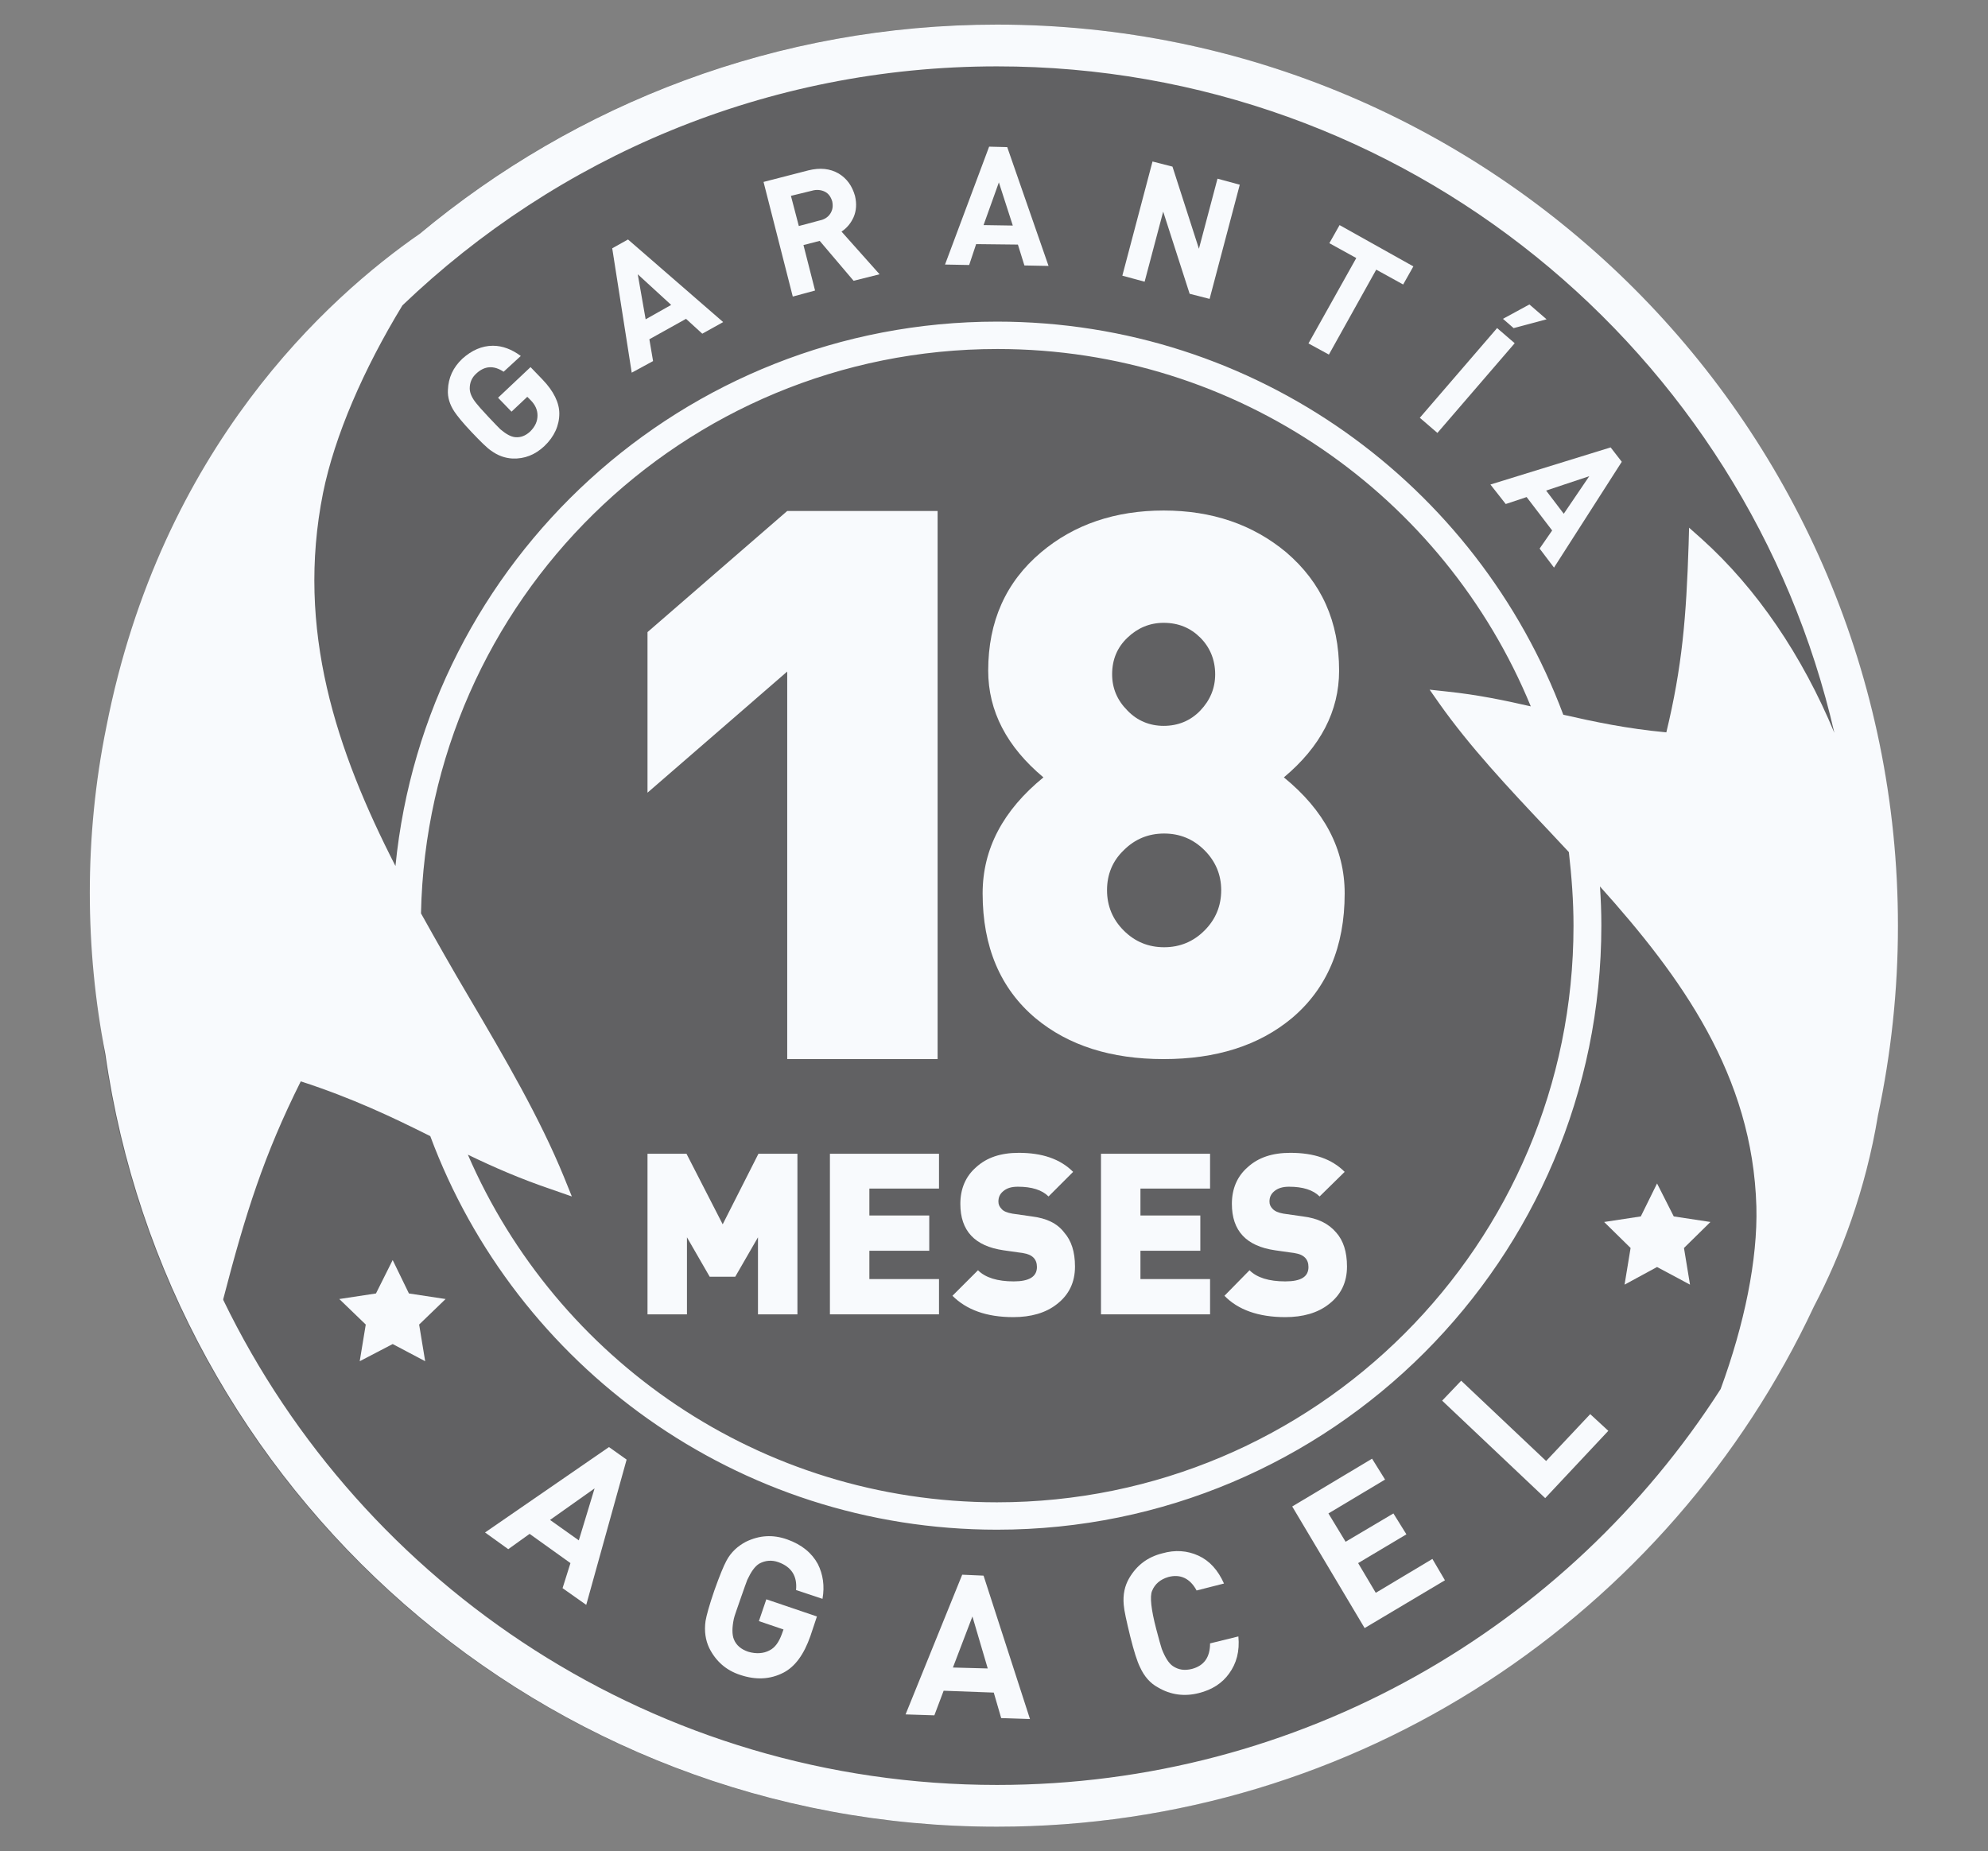 <?xml version="1.0" encoding="utf-8"?>
<!-- Generator: Adobe Illustrator 21.1.0, SVG Export Plug-In . SVG Version: 6.00 Build 0)  -->
<svg version="1.1" id="Capa_1" xmlns="http://www.w3.org/2000/svg" xmlns:xlink="http://www.w3.org/1999/xlink" x="0px" y="0px"
	 viewBox="0 0 428.3 398.9" style="enable-background:new 0 0 428.3 398.9;" xml:space="preserve">
<rect x="0" y="0" width="428.3" height="398.9" fill="#808080" stroke="none"/>
<style type="text/css">
	.st0{opacity:0.6;fill:#4E4E50;}
	.st1{fill-rule:evenodd;clip-rule:evenodd;fill:#F8FAFD;}
</style>
<path id="XMLID_4_" class="st0" d="M214.8,5.3C107.6,5.3,20.6,92.2,20.6,199.5c0,107.2,86.9,194.1,194.1,194.1
	c107.2,0,194.1-86.9,194.1-194.1C408.9,92.2,322,5.3,214.8,5.3"/>
<g>
	<polygon class="st1" points="88.1,278.7 84.6,271.5 81,278.7 73.1,279.9 78.8,285.4 77.5,293.3 84.6,289.6 91.6,293.3 90.3,285.4 
		96,279.9 	"/>
	<polygon class="st1" points="368.5,263.3 360.6,262.1 357,255 353.5,262.1 345.6,263.3 351.3,268.9 350,276.8 357,273 364.1,276.8 
		362.8,268.9 	"/>
	<path class="st1" d="M97.9,88.7c0.6,0.9,1.8,2.4,3.7,4.4c1.9,2,3.3,3.4,4.2,4c1.5,1.1,3,1.6,4.6,1.7c2.6,0.1,4.9-0.8,6.9-2.7
		c2.1-2,3.2-4.4,3.2-7c0-2.3-1.2-4.8-3.6-7.3l-2.6-2.7l-7,6.6l2.9,3l3.4-3.2l0.7,0.7c1,1,1.5,2.1,1.5,3.3c0,1.3-0.5,2.4-1.6,3.5
		c-1,0.9-2,1.3-3.2,1.2c-1-0.1-2-0.7-3.2-1.7c-0.3-0.3-1.2-1.2-2.6-2.7c-1.4-1.5-2.2-2.4-2.5-2.8c-1-1.2-1.5-2.3-1.5-3.3
		c0-1.2,0.4-2.3,1.4-3.2c1.8-1.7,3.8-1.8,5.9-0.4l3.7-3.4c-1.9-1.4-3.9-2.2-6-2.2c-2.4,0-4.6,1-6.6,2.8c-2,1.9-3,4.1-3.1,6.7
		C96.4,85.6,96.9,87.2,97.9,88.7z"/>
	<path class="st1" d="M140.7,77.8l-0.8-4.7l7.9-4.4l3.5,3.2l4.5-2.5l-20.5-17.8l-3.4,1.9l4.2,26.8L140.7,77.8z M144.6,65.7l-5.5,3.1
		l-1.7-9.7L144.6,65.7z"/>
	<path class="st1" d="M175.6,62.6l-2.5-9.8l3.5-0.9l7.3,8.6l5.6-1.4l-8.2-9.2c1.2-0.8,2-1.8,2.6-3.1c0.6-1.4,0.7-2.9,0.3-4.6
		c-0.6-2.1-1.7-3.7-3.5-4.8c-1.9-1.1-4-1.3-6.5-0.7l-9.7,2.5l6.3,24.7L175.6,62.6z M174.9,41.1c1-0.3,2-0.2,2.8,0.2
		c0.8,0.4,1.3,1.1,1.6,2.1c0.2,1,0.1,1.8-0.4,2.6c-0.5,0.8-1.3,1.3-2.3,1.5l-4.5,1.2l-1.7-6.5L174.9,41.1z"/>
	<path class="st1" d="M210.3,52.6l9,0.1l1.4,4.5l5.2,0.1l-8.9-25.6l-3.9-0.1L203.6,57l5.2,0.1L210.3,52.6z M215.2,39.3l3,9.3
		l-6.3-0.1L215.2,39.3z"/>
	<polygon class="st1" points="250.6,45.6 256.3,63.3 260.6,64.4 267.1,39.8 262.3,38.5 258.3,53.6 252.6,35.9 248.3,34.8 
		241.8,59.4 246.6,60.7 	"/>
	<polygon class="st1" points="286.3,76.4 296.5,58.1 302.3,61.3 304.5,57.4 288.6,48.5 286.4,52.4 292.2,55.6 281.9,74 	"/>
	
		<rect x="303.2" y="79.6" transform="matrix(0.653 -0.758 0.758 0.653 47.562 267.865)" class="st1" width="25.5" height="5"/>
	<polygon class="st1" points="333.2,68.8 329.5,65.6 323.8,68.7 326.1,70.7 	"/>
	<path class="st1" d="M324.4,108.6l4.5-1.5l5.5,7.2l-2.7,3.9l3.1,4.1l14.6-22.8l-2.4-3.1l-25.9,8L324.4,108.6z M342.4,102.6
		l-5.5,8.1l-3.8-5L342.4,102.6z"/>
	<path class="st1" d="M104.5,330.2l5,3.6l4.6-3.3l8.8,6.3l-1.7,5.4l5.1,3.6l8.7-31.3l-3.8-2.7L104.5,330.2z M124.7,331.9l-6.2-4.4
		l9.6-6.8L124.7,331.9z"/>
	<path class="st1" d="M169.6,331.7c-3.1-1.1-6-0.9-8.9,0.5c-1.7,0.9-3.2,2.2-4.2,4.1c-0.6,1.1-1.5,3.3-2.6,6.4
		c-1.1,3.2-1.7,5.4-1.9,6.6c-0.3,2.2,0,4.1,0.8,5.8c1.4,2.8,3.6,4.8,6.7,5.8c3.3,1.1,6.4,1,9.3-0.5c2.5-1.3,4.4-3.9,5.8-7.9l1.4-4.2
		l-10.9-3.7l-1.6,4.7l5.3,1.8l-0.4,1.1c-0.6,1.6-1.4,2.8-2.6,3.4c-1.3,0.7-2.9,0.8-4.6,0.3c-1.5-0.5-2.6-1.4-3.1-2.7
		c-0.4-1-0.4-2.5,0-4.4c0.1-0.5,0.6-1.9,1.4-4.2c0.8-2.3,1.3-3.7,1.5-4.2c0.8-1.7,1.6-2.9,2.6-3.5c1.3-0.7,2.7-0.8,4.1-0.3
		c2.8,1,4.1,3,3.8,6l5.7,1.9c0.5-2.8,0.1-5.3-1-7.5C174.9,334.6,172.7,332.8,169.6,331.7z"/>
	<path class="st1" d="M207.3,339.3l-12.2,30.1l6.2,0.2l2-5.3l10.8,0.4l1.6,5.5l6.2,0.2l-10-30.9L207.3,339.3z M205.3,359.3l4.2-11
		l3.3,11.2L205.3,359.3z"/>
	<path class="st1" d="M260.7,354.1c0,3-1.3,4.8-3.9,5.5c-1.6,0.4-2.9,0.2-4.1-0.6c-0.9-0.6-1.7-1.9-2.4-3.7c-0.2-0.6-0.6-2-1.2-4.3
		c-1.1-4.2-1.4-7-0.9-8.2c0.6-1.5,1.8-2.5,3.5-3c2.6-0.7,4.7,0.3,6.1,2.9l5.9-1.5c-1.3-2.9-3.1-4.9-5.5-6c-2.4-1.1-5-1.3-7.8-0.5
		c-3.2,0.8-5.5,2.6-7.1,5.3c-1,1.7-1.4,3.6-1.2,5.8c0.1,1.3,0.6,3.5,1.4,6.8c0.8,3.2,1.5,5.4,2.1,6.6c0.9,2,2.2,3.5,3.9,4.4
		c2.7,1.6,5.7,2,8.8,1.2c2.8-0.7,5-2.1,6.5-4.2c1.6-2.2,2.3-4.8,2-8L260.7,354.1z"/>
	<polygon class="st1" points="296.4,343.2 292.6,336.8 303,330.6 300.2,326.1 289.9,332.2 286.2,326.1 298.4,318.8 295.6,314.3 
		278.4,324.6 294,350.8 311.3,340.5 308.6,335.9 	"/>
	<polygon class="st1" points="333.1,314.8 314.8,297.5 310.7,301.8 332.9,322.8 346.5,308.3 342.6,304.7 	"/>
	<polygon class="st1" points="169.6,228.2 202,228.2 202,110.1 169.6,110.1 139.5,136.2 139.5,170.8 169.6,144.7 	"/>
	<path class="st1" d="M211.7,192.5c0,11.5,3.8,20.5,11.4,26.9c7.1,5.9,16.3,8.8,27.6,8.8c11.3,0,20.5-2.9,27.6-8.8
		c7.6-6.4,11.4-15.4,11.4-26.9c0-9.6-4.4-17.9-13.1-25c7.9-6.6,11.9-14.3,11.9-23c0-10.6-3.8-19-11.4-25.5c-7.2-6-16-9-26.4-9
		c-10.4,0-19.3,3-26.4,9c-7.6,6.4-11.4,14.9-11.4,25.5c0,8.7,4,16.4,11.9,23C216.1,174.6,211.7,182.9,211.7,192.5z M242.9,137.4
		c2.2-2.1,4.8-3.2,7.8-3.2c3.2,0,5.8,1.1,7.9,3.2c2.1,2.1,3.2,4.8,3.2,7.9c0,3-1.1,5.6-3.2,7.8c-2.1,2.2-4.8,3.3-7.9,3.3
		c-3,0-5.7-1.1-7.8-3.3c-2.2-2.2-3.3-4.8-3.3-7.8C239.6,142.1,240.7,139.5,242.9,137.4z M242.1,183.2c2.4-2.4,5.3-3.6,8.7-3.6
		c3.4,0,6.3,1.2,8.7,3.6c2.4,2.4,3.6,5.3,3.6,8.6c0,3.4-1.2,6.3-3.6,8.7c-2.4,2.4-5.3,3.6-8.7,3.6c-3.4,0-6.3-1.2-8.7-3.6
		c-2.4-2.4-3.6-5.3-3.6-8.7C238.5,188.4,239.7,185.5,242.1,183.2z"/>
	<polygon class="st1" points="155.7,263.8 147.9,248.6 139.5,248.6 139.5,283.2 148,283.2 148,266.6 152.9,275.1 158.4,275.1 
		163.3,266.6 163.3,283.2 171.8,283.2 171.8,248.6 163.4,248.6 	"/>
	<polygon class="st1" points="178.8,283.2 202.3,283.2 202.3,275.6 187.3,275.6 187.3,269.5 200.2,269.5 200.2,261.9 187.3,261.9 
		187.3,256.1 202.3,256.1 202.3,248.6 178.8,248.6 	"/>
	<path class="st1" d="M222.3,262.1l-4.2-0.6c-1.1-0.2-1.9-0.5-2.3-1c-0.5-0.5-0.7-1-0.7-1.6c0-0.9,0.3-1.6,1-2.2
		c0.8-0.7,1.8-1,3.2-1c3,0,5.2,0.7,6.6,2.1l5.3-5.3c-2.8-2.8-6.7-4.1-11.7-4.1c-3.9,0-6.9,1-9.2,3.1c-2.3,2-3.4,4.7-3.4,7.9
		c0,5.8,3.1,9.1,9.3,10l4.2,0.6c2,0.3,3,1.3,3,3c0,2.1-1.7,3.1-5,3.1c-3.5,0-6.1-0.8-7.7-2.4l-5.5,5.5c3,3,7.3,4.6,13.1,4.6
		c3.8,0,7-0.9,9.4-2.8c2.6-2,3.9-4.7,3.9-8.1c0-3.2-0.8-5.6-2.3-7.3C227.8,263.6,225.5,262.5,222.3,262.1z"/>
	<polygon class="st1" points="237.2,283.2 260.7,283.2 260.7,275.6 245.7,275.6 245.7,269.5 258.6,269.5 258.6,261.9 245.7,261.9 
		245.7,256.1 260.7,256.1 260.7,248.6 237.2,248.6 	"/>
	<path class="st1" d="M280.7,262.1l-4.2-0.6c-1.1-0.2-1.8-0.5-2.3-1c-0.5-0.5-0.7-1-0.7-1.6c0-0.9,0.3-1.6,1-2.2
		c0.8-0.7,1.9-1,3.2-1c3,0,5.2,0.7,6.6,2.1l5.4-5.3c-2.8-2.8-6.6-4.1-11.7-4.1c-3.9,0-6.9,1-9.2,3.1c-2.3,2-3.4,4.7-3.4,7.9
		c0,5.8,3.1,9.1,9.3,10l4.2,0.6c2,0.3,3,1.3,3,3c0,2.1-1.6,3.1-5,3.1c-3.5,0-6.1-0.8-7.7-2.4l-5.4,5.5c2.9,3,7.3,4.6,13.1,4.6
		c3.8,0,7-0.9,9.4-2.8c2.6-2,3.9-4.7,3.9-8.1c0-3.2-0.8-5.6-2.3-7.3C286.2,263.6,283.9,262.5,280.7,262.1z"/>
	<path class="st1" d="M404.6,240.3c2.8-13.2,4.3-26.8,4.3-40.8C408.9,92.2,322,5.3,214.8,5.3c-47.3,0-90.7,17-124.4,45.1
		C70.8,64,34.7,96.4,22.9,156.7c-4.8,23.6-4.6,48-0.2,70.4c13.4,94.1,94.3,166.5,192.1,166.5c77.9,0,145-45.9,176-112.1
		C396.6,270.4,401.9,256.6,404.6,240.3z M339,199.5c0,68.6-55.6,124.2-124.2,124.2c-51.1,0-94.9-30.8-114-74.9
		c5.6,2.7,11.3,5.2,18.1,7.5l4.3,1.5l-1.7-4.2c-5.2-12.7-12.6-25.4-20.5-38.8c-3.5-5.9-6.9-11.9-10.3-18
		c1.4-67.4,56.4-121.6,124.2-121.6c51.9,0,96.3,31.8,114.9,77c-5.7-1.3-11.4-2.5-18.1-3.2l-3.7-0.4l2.1,3c6.5,9.2,14.7,18,23.5,27.3
		c1.5,1.6,3,3.2,4.4,4.7C338.6,188.9,339,194.1,339,199.5z M395.2,157.9c-6.9-16.6-16.7-31.1-28.6-41.8l-2.7-2.4l-0.1,3.6
		c-0.5,15.7-1.4,26.4-4.8,40.5c-8.6-0.8-15.6-2.3-22.2-3.8c-18.5-49.5-66.1-84.7-122-84.7c-67.6,0-123.1,51.5-129.6,117.3
		c-12.7-24.8-21.5-50.9-15.6-80.4c2.5-12.3,8.7-26.6,17.1-40.4c33.3-31.9,78.4-51.5,128.1-51.5C302.8,14.3,376.3,75.7,395.2,157.9z
		 M214.8,384.6c-73.3,0-136.7-42.6-166.7-104.5l0-0.2c4.8-18.5,8.8-31.1,16.7-46.9c11.1,3.6,19.7,7.7,27.9,11.8
		c18.4,49.5,66.1,84.8,122.1,84.8c71.9,0,130.2-58.3,130.2-130.2c0-2.8-0.1-5.6-0.3-8.4c17.5,19.5,32.9,40.7,33.7,69
		c0.3,11.4-2.6,25.4-7.7,39.3C337.8,350.6,280.3,384.6,214.8,384.6z"/>
</g>
</svg>

